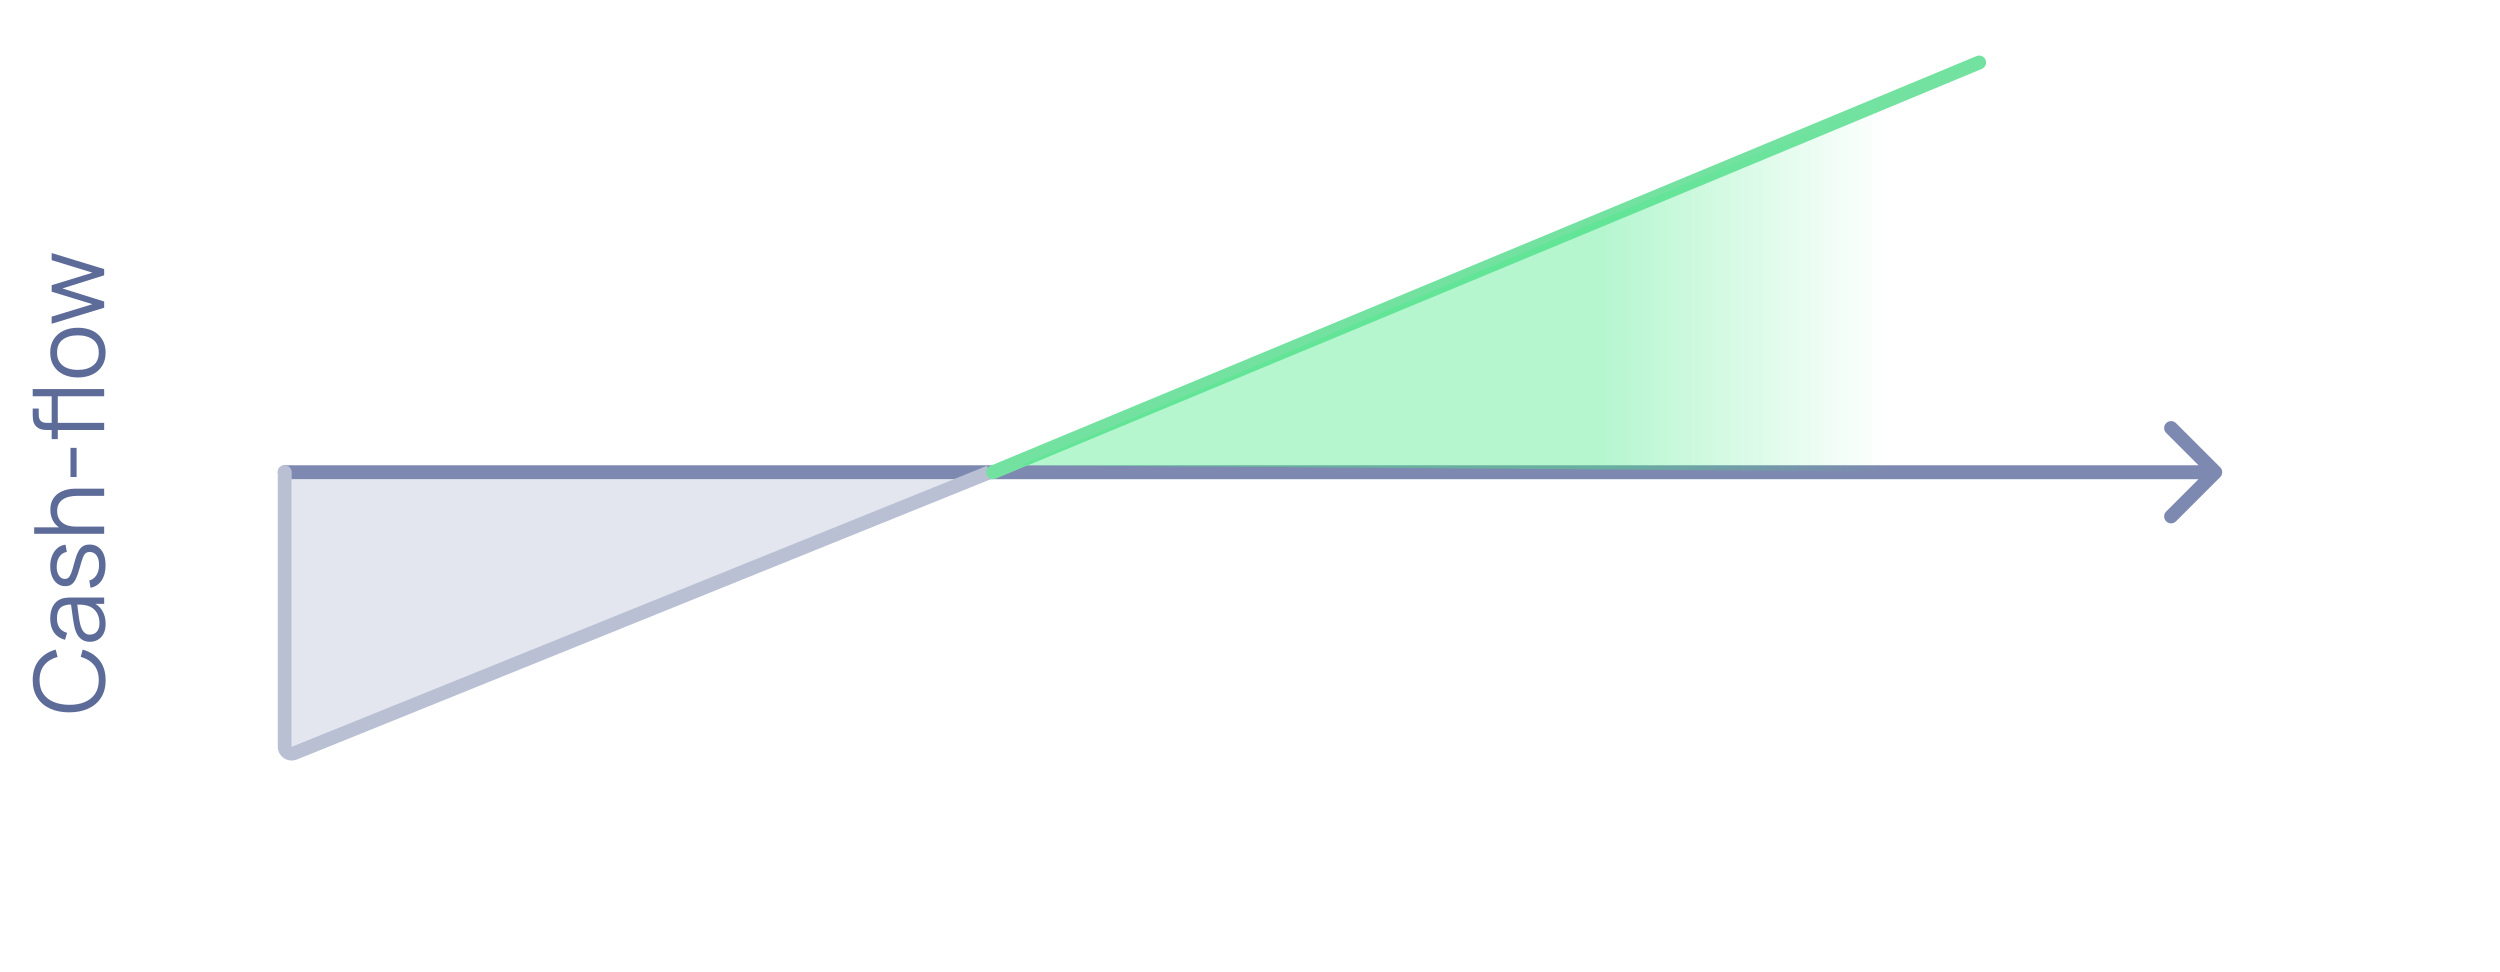 <svg width="360" height="140" viewBox="0 0 360 140" fill="none" xmlns="http://www.w3.org/2000/svg">
<path d="M41 67C40.448 67 40 67.448 40 68C40 68.552 40.448 69 41 69V68V67ZM319.707 68.707C320.098 68.317 320.098 67.683 319.707 67.293L313.343 60.929C312.953 60.538 312.319 60.538 311.929 60.929C311.538 61.319 311.538 61.953 311.929 62.343L317.586 68L311.929 73.657C311.538 74.047 311.538 74.68 311.929 75.071C312.319 75.462 312.953 75.462 313.343 75.071L319.707 68.707ZM41 68V69H319V68V67H41V68Z" fill="#7D89B0"/>
<path d="M15.21 97.939C15.21 98.942 14.988 99.789 14.545 100.48C14.097 101.171 13.479 101.693 12.69 102.048C11.901 102.403 10.991 102.58 9.96 102.58C8.929 102.58 8.019 102.403 7.23 102.048C6.441 101.693 5.825 101.171 5.382 100.48C4.934 99.789 4.71 98.942 4.71 97.939C4.71 96.768 5.011 95.811 5.613 95.069C6.21 94.327 7.013 93.818 8.021 93.543L8.294 94.593C7.496 94.808 6.864 95.193 6.397 95.748C5.93 96.303 5.697 97.034 5.697 97.939C5.697 98.728 5.877 99.383 6.236 99.906C6.595 100.429 7.097 100.823 7.741 101.089C8.38 101.35 9.12 101.486 9.96 101.495C10.8 101.5 11.54 101.371 12.179 101.11C12.818 100.844 13.32 100.447 13.684 99.92C14.043 99.388 14.223 98.728 14.223 97.939C14.223 97.034 13.99 96.303 13.523 95.748C13.052 95.193 12.419 94.808 11.626 94.593L11.899 93.543C12.907 93.818 13.712 94.327 14.314 95.069C14.911 95.811 15.21 96.768 15.21 97.939ZM15.21 89.835C15.21 90.405 15.107 90.883 14.902 91.27C14.697 91.653 14.424 91.94 14.083 92.132C13.742 92.323 13.371 92.418 12.97 92.418C12.559 92.418 12.209 92.337 11.92 92.174C11.626 92.005 11.386 91.779 11.199 91.495C11.012 91.205 10.87 90.871 10.772 90.493C10.679 90.111 10.597 89.689 10.527 89.227C10.452 88.76 10.389 88.305 10.338 87.862C10.282 87.413 10.228 87.022 10.177 86.686L10.401 87.049C9.654 87.035 9.101 87.18 8.742 87.484C8.383 87.787 8.203 88.314 8.203 89.066C8.203 89.584 8.32 90.022 8.553 90.382C8.786 90.736 9.155 90.986 9.659 91.13L9.365 92.132C8.688 91.959 8.163 91.611 7.79 91.088C7.417 90.566 7.23 89.887 7.23 89.052C7.23 88.361 7.361 87.775 7.622 87.294C7.879 86.809 8.252 86.466 8.742 86.266C8.961 86.172 9.206 86.112 9.477 86.084C9.748 86.055 10.023 86.041 10.303 86.041H15V86.959H13.103L13.215 86.692C13.864 86.949 14.358 87.348 14.699 87.889C15.04 88.431 15.21 89.079 15.21 89.835ZM14.321 89.716C14.321 89.236 14.235 88.816 14.062 88.457C13.889 88.097 13.654 87.808 13.355 87.588C13.052 87.369 12.711 87.227 12.333 87.162C12.09 87.106 11.824 87.075 11.535 87.07C11.241 87.066 11.022 87.064 10.877 87.064L11.08 86.671C11.127 87.022 11.173 87.402 11.22 87.812C11.267 88.219 11.32 88.62 11.381 89.016C11.442 89.409 11.514 89.763 11.598 90.081C11.659 90.295 11.745 90.503 11.857 90.704C11.964 90.904 12.109 91.07 12.291 91.201C12.473 91.326 12.699 91.389 12.97 91.389C13.189 91.389 13.402 91.336 13.607 91.228C13.812 91.117 13.983 90.939 14.118 90.697C14.253 90.449 14.321 90.123 14.321 89.716ZM15.203 81.398C15.203 82.285 15.012 83.015 14.629 83.589C14.246 84.159 13.714 84.509 13.033 84.639L12.858 83.589C13.287 83.477 13.63 83.223 13.887 82.826C14.139 82.425 14.265 81.93 14.265 81.342C14.265 80.768 14.146 80.316 13.908 79.984C13.665 79.653 13.336 79.487 12.921 79.487C12.688 79.487 12.499 79.541 12.354 79.648C12.205 79.751 12.067 79.963 11.941 80.285C11.815 80.607 11.666 81.088 11.493 81.727C11.306 82.413 11.12 82.95 10.933 83.337C10.746 83.725 10.532 84 10.289 84.163C10.042 84.327 9.741 84.408 9.386 84.408C8.957 84.408 8.581 84.287 8.259 84.044C7.932 83.802 7.68 83.466 7.503 83.036C7.321 82.607 7.23 82.108 7.23 81.538C7.23 80.969 7.323 80.46 7.51 80.012C7.692 79.56 7.949 79.196 8.28 78.92C8.611 78.645 8.996 78.482 9.435 78.43L9.624 79.48C9.181 79.55 8.831 79.772 8.574 80.145C8.313 80.514 8.177 80.983 8.168 81.552C8.154 82.089 8.257 82.525 8.476 82.861C8.691 83.197 8.978 83.365 9.337 83.365C9.538 83.365 9.71 83.305 9.855 83.183C9.995 83.062 10.128 82.843 10.254 82.525C10.38 82.203 10.518 81.746 10.667 81.153C10.844 80.458 11.031 79.912 11.227 79.515C11.423 79.119 11.654 78.836 11.92 78.668C12.186 78.5 12.515 78.416 12.907 78.416C13.621 78.416 14.183 78.682 14.594 79.214C15 79.742 15.203 80.47 15.203 81.398ZM15 71.404H11.143C10.723 71.404 10.338 71.443 9.988 71.523C9.633 71.602 9.325 71.73 9.064 71.908C8.798 72.08 8.593 72.307 8.448 72.587C8.303 72.862 8.231 73.198 8.231 73.595C8.231 73.959 8.294 74.281 8.42 74.561C8.546 74.836 8.728 75.069 8.966 75.261C9.199 75.447 9.484 75.59 9.82 75.688C10.156 75.786 10.539 75.835 10.968 75.835L10.807 76.563C10.032 76.563 9.381 76.427 8.854 76.157C8.327 75.886 7.928 75.513 7.657 75.037C7.386 74.561 7.251 74.015 7.251 73.399C7.251 72.946 7.321 72.552 7.461 72.216C7.601 71.875 7.79 71.588 8.028 71.355C8.266 71.117 8.539 70.925 8.847 70.781C9.15 70.636 9.475 70.531 9.82 70.466C10.161 70.4 10.501 70.368 10.842 70.368H15V71.404ZM15 76.871H4.92V75.94H10.611V75.835H15V76.871ZM11.031 68.691H10.149V64.491H11.031V68.691ZM8.322 59.039H7.44V56.939H8.322V59.039ZM15 61.923H6.88C6.684 61.923 6.49 61.914 6.299 61.895C6.108 61.872 5.926 61.828 5.753 61.762C5.576 61.697 5.412 61.594 5.263 61.454C5.095 61.3 4.974 61.132 4.899 60.95C4.82 60.768 4.768 60.579 4.745 60.383C4.722 60.183 4.71 59.987 4.71 59.795V58.829H5.578V59.725C5.578 60.117 5.674 60.411 5.865 60.607C6.056 60.799 6.357 60.894 6.768 60.894H15V61.923ZM8.322 63.232H7.44V58.829H8.322L8.322 63.232ZM15 57.058H4.71V56.029H15V57.058ZM15.21 50.779C15.21 51.53 15.04 52.172 14.699 52.704C14.358 53.236 13.887 53.644 13.285 53.929C12.683 54.214 11.992 54.356 11.213 54.356C10.42 54.356 9.724 54.211 9.127 53.922C8.53 53.633 8.065 53.222 7.734 52.69C7.398 52.153 7.23 51.516 7.23 50.779C7.23 50.023 7.4 49.379 7.741 48.847C8.077 48.31 8.546 47.902 9.148 47.622C9.745 47.337 10.434 47.195 11.213 47.195C12.006 47.195 12.704 47.337 13.306 47.622C13.903 47.907 14.37 48.317 14.706 48.854C15.042 49.391 15.21 50.032 15.21 50.779ZM14.223 50.779C14.223 49.939 13.945 49.314 13.39 48.903C12.83 48.492 12.104 48.287 11.213 48.287C10.298 48.287 9.57 48.495 9.029 48.91C8.488 49.321 8.217 49.944 8.217 50.779C8.217 51.344 8.345 51.81 8.602 52.179C8.854 52.543 9.206 52.816 9.659 52.998C10.107 53.175 10.625 53.264 11.213 53.264C12.123 53.264 12.853 53.054 13.404 52.634C13.95 52.214 14.223 51.596 14.223 50.779ZM15 44.314L7.433 46.624L7.44 45.595L13.313 43.803L7.44 42.004V41.066L13.313 39.267L7.44 37.461V36.439L15 38.749V39.645L8.98 41.535L15 43.418V44.314Z" fill="#5D6B98"/>
<path d="M42 68C42 67.448 41.552 67 41 67C40.448 67 40 67.448 40 68H41H42ZM42.374 108.445L42.749 109.372L42.374 108.445ZM41 68H40V107.518H41H42V68H41ZM42.374 108.445L42.749 109.372L142.875 68.927L142.5 68L142.125 67.073L42 107.518L42.374 108.445ZM41 107.518H40C40 108.935 41.434 109.903 42.749 109.372L42.374 108.445L42 107.518L42 107.518H41Z" fill="#B9C0D4"/>
<path d="M137.5 69H42V107.5L137.5 69Z" fill="#B9C0D4" fill-opacity="0.4"/>
<path d="M143 68L285 9" stroke="#73E2A1" stroke-width="2" stroke-linecap="round"/>
<path d="M286 68L284 9L147 67L286 68Z" fill="url(#paint0_linear_6563_57289)" fill-opacity="0.4"/>
<defs>
<linearGradient id="paint0_linear_6563_57289" x1="231.074" y1="52.228" x2="271.959" y2="52.228" gradientUnits="userSpaceOnUse">
<stop stop-color="#48E988"/>
<stop offset="1" stop-color="#48E988" stop-opacity="0"/>
</linearGradient>
</defs>
</svg>

